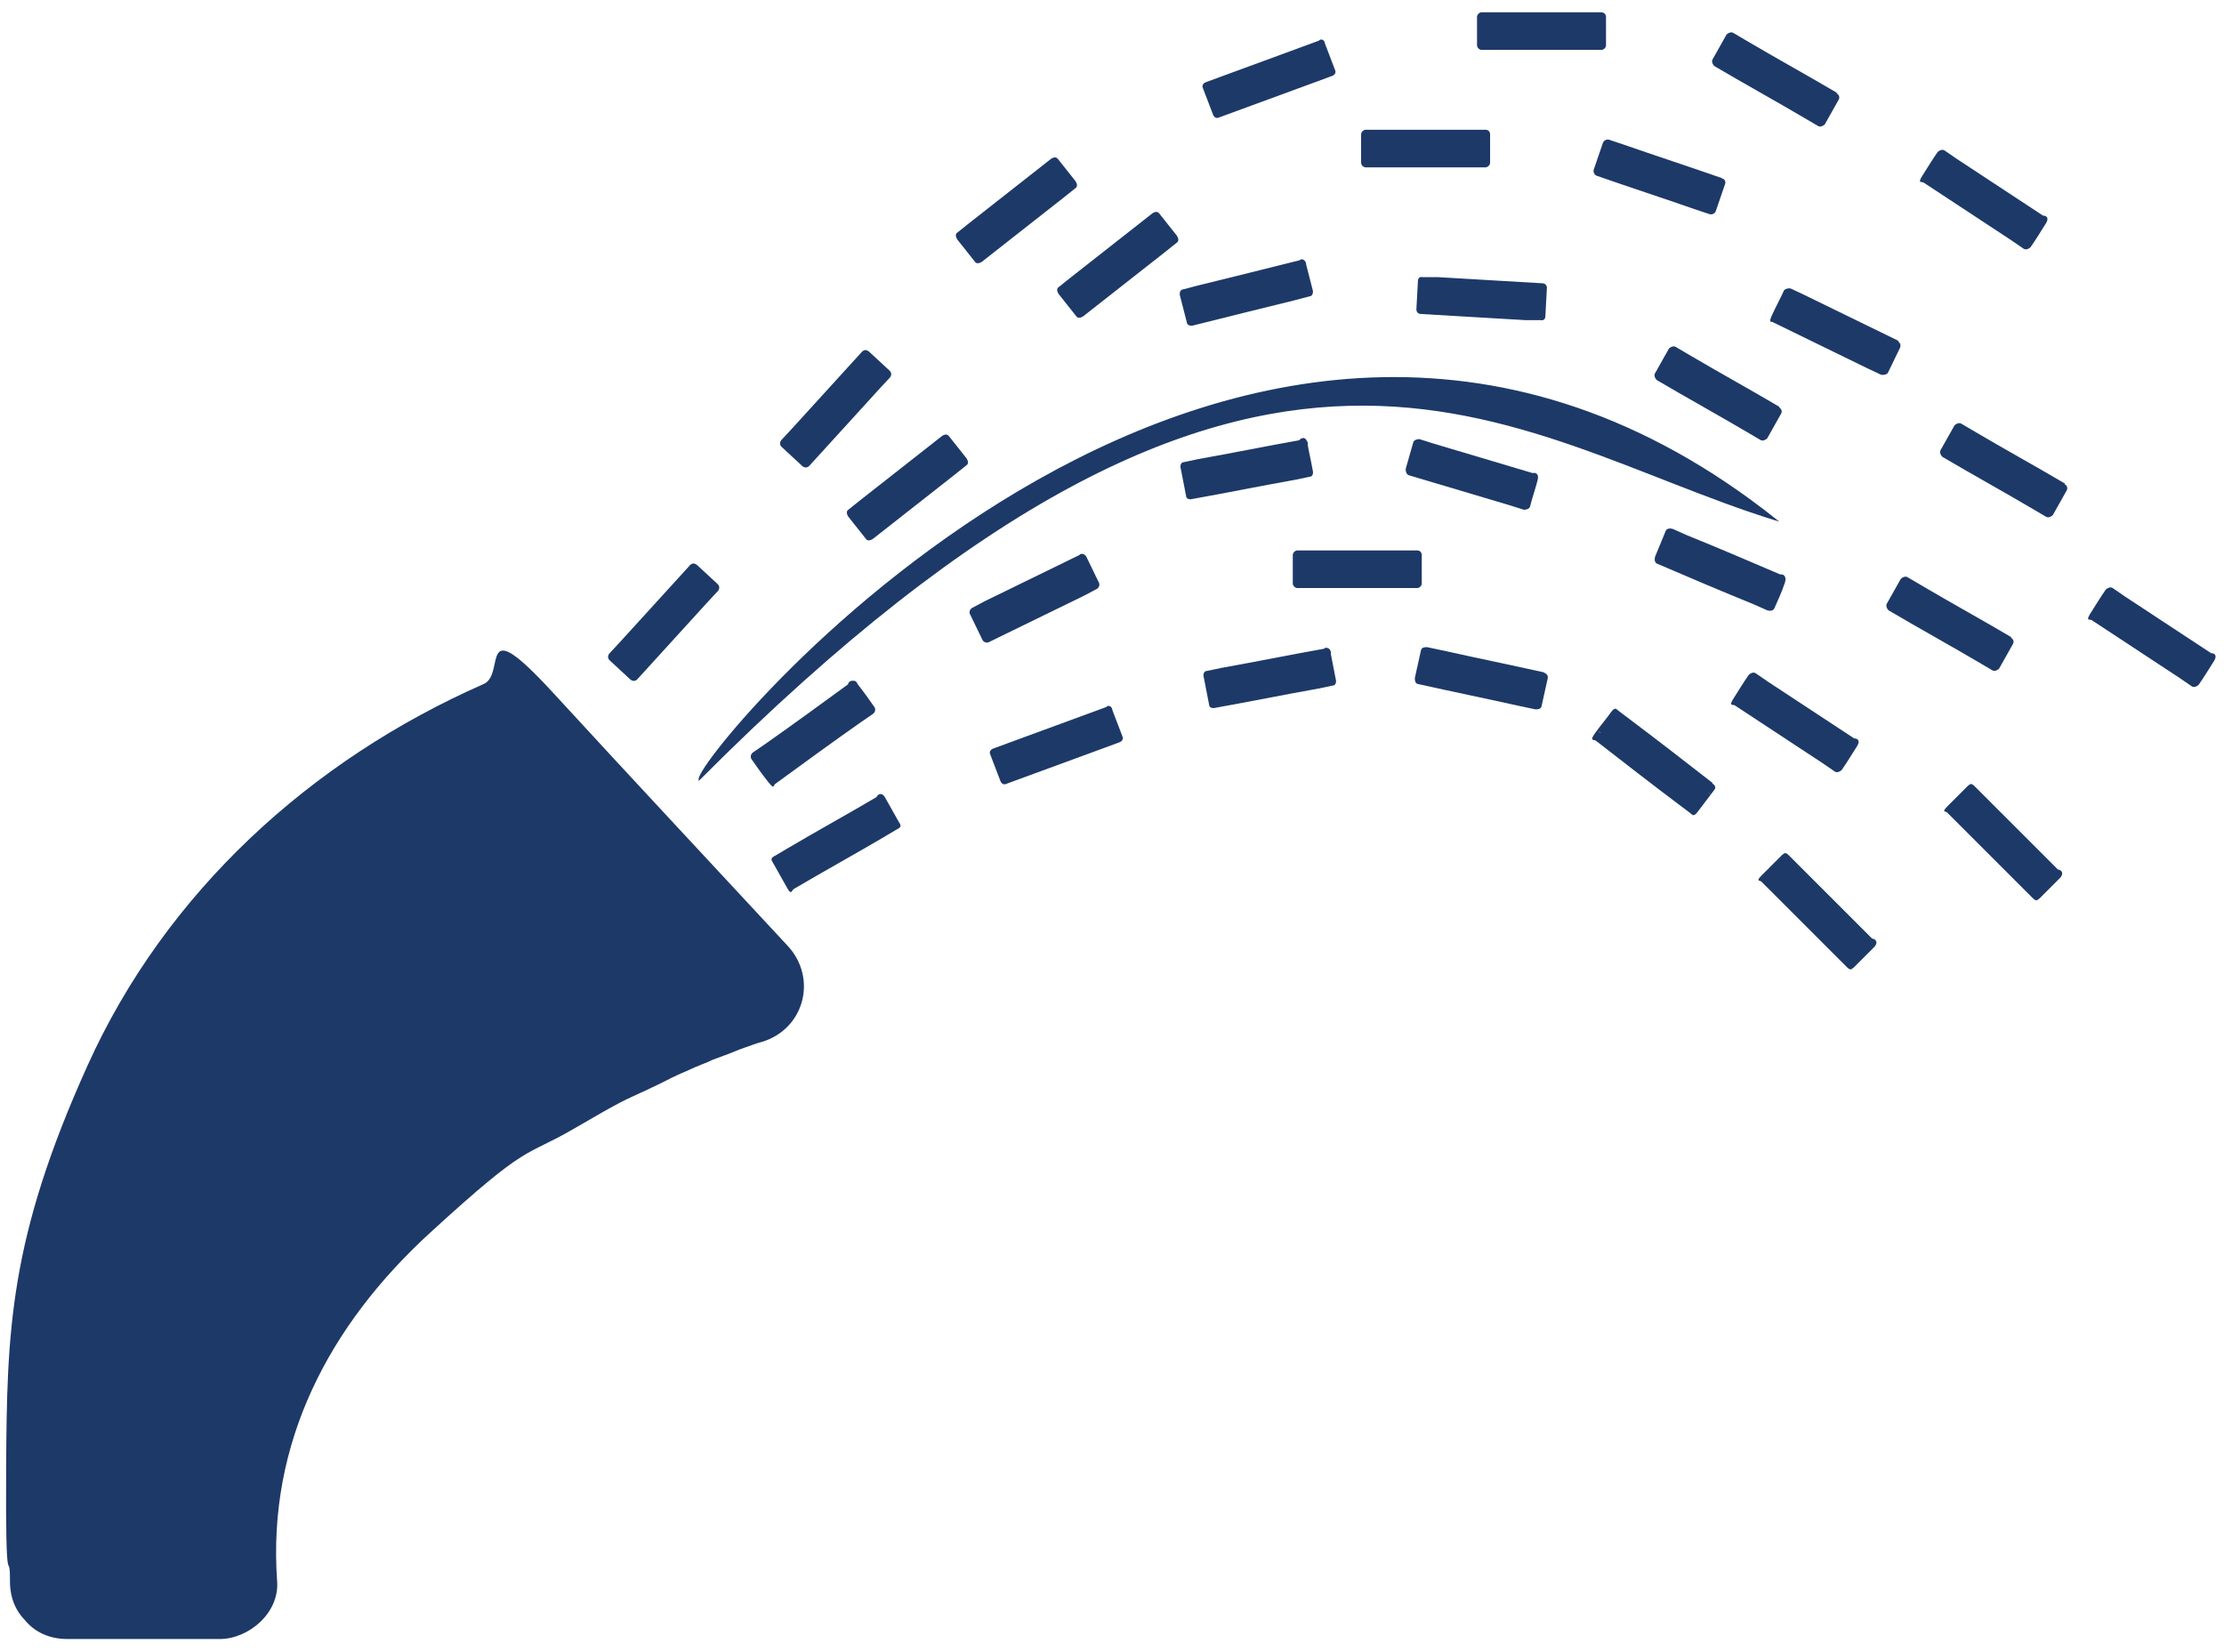<?xml version="1.0" encoding="UTF-8"?>
<svg xmlns="http://www.w3.org/2000/svg" version="1.1" viewBox="0 0 289.7 215.2">
  <defs>
    <style>
      .cls-1, .cls-2 {
        fill: #1d3968;
      }

      .cls-2 {
        stroke: #1d3968;
        stroke-miterlimit: 10;
        stroke-width: .2px;
      }
    </style>
  </defs>
  <g>
    <g id="Calque_1">
      <g>
        <path class="cls-1" d="M8.8,206c0-8.8-9.8-81.2,58-110.5,11.2,12.2,30.5,32.9,30.5,32.9,0,0-73.2,22.9-68.8,77.6H8.8Z"/>
        <path class="cls-1" d="M16.3,206c0-10.6-.8-21,.6-31.6,2.1-16.7,8.9-35.4,20.7-48.9,9.1-10.4,20.5-17.9,33.1-23.5l-9.1-1.2c10.1,11,20.3,22,30.5,32.9l3.3-12.5c-26,8.2-53.8,25.5-66.8,50-5.7,10.7-8.3,22.7-7.5,34.8l7.5-7.5H8.8c-9.7,0-9.7,15,0,15h19.8c3.8,0,7.8-3.4,7.5-7.5-1.3-18.1,6.8-33.4,19.9-45.4s12.1-9.7,18.8-13.6,6.2-3.5,9.4-5,2.6-1.3,3.9-1.9,1.2-.5,1.8-.8,2.2-.9,1.4-.6,1.1-.4,1.4-.6c.5-.2,1.1-.4,1.6-.6.9-.3,1.7-.7,2.6-1s1.6-.6,2.4-.8c5.5-1.7,7.2-8.3,3.3-12.5-10.2-11-20.4-21.9-30.5-32.9s-6.1-2.5-9.1-1.2c-22.5,9.9-41.4,27.1-51.6,49.7S.9,173.3.8,191.3s.5,9.8.5,14.7c0,9.6,15.1,9.7,15,0Z"/>
      </g>
      <g>
        <rect class="cls-1" x="193" y="2.3" width="15.6" height="3.7"/>
        <path class="cls-1" d="M208.6,1.6h-15.6c-.3,0-.6.3-.6.6v3.7c0,.3.3.6.6.6h15.6c.3,0,.6-.3.6-.6v-3.7c0-.8-1.3-.8-1.3,0v3.7l.6-.6h-15.6l.6.6v-3.7l-.6.6h15.6c.8,0,.8-1.2,0-1.2Z"/>
      </g>
      <g>
        <rect class="cls-1" x="101.1" y="107.9" width="15.6" height="3.7" transform="translate(-40.3 69.1) rotate(-30)"/>
        <path class="cls-1" d="M114.4,103.7c-3.9,2.3-7.9,4.5-11.8,6.8s-1.1.7-1.7,1-.4.6-.2.9c.6,1.1,1.2,2.1,1.8,3.2s.6.4.9.2c3.9-2.3,7.9-4.5,11.8-6.8s1.1-.7,1.7-1,.4-.6.2-.9c-.6-1.1-1.2-2.1-1.8-3.2s-1.5,0-1.1.6c.6,1.1,1.2,2.1,1.8,3.2l.2-.9c-3.9,2.3-7.9,4.5-11.8,6.8s-1.1.7-1.7,1l.9.2c-.6-1.1-1.2-2.1-1.8-3.2l-.2.9c3.9-2.3,7.9-4.5,11.8-6.8s1.1-.7,1.7-1,0-1.5-.6-1.1Z"/>
      </g>
      <g>
        <rect class="cls-1" x="110.3" y="61.7" width="15.6" height="3.7" transform="translate(-14 86.8) rotate(-38.2)"/>
        <path class="cls-1" d="M122.7,56.8c-3.6,2.8-7.1,5.6-10.7,8.4l-1.5,1.2c-.3.2-.2.6,0,.9l2.3,2.9c.2.3.6.2.9,0,3.6-2.8,7.1-5.6,10.7-8.4l1.5-1.2c.3-.2.2-.6,0-.9l-2.3-2.9c-.5-.6-1.4.3-.9.9l2.3,2.9v-.9c-3.6,2.8-7.1,5.6-10.7,8.4l-1.5,1.2h.9l-2.3-2.9v.9c3.6-2.8,7.1-5.6,10.7-8.4l1.5-1.2c.6-.5-.3-1.4-.9-.9Z"/>
      </g>
      <g>
        <rect class="cls-1" x="126.9" y="76.1" width="15.6" height="3.7" transform="translate(-20.6 67.4) rotate(-26.2)"/>
        <path class="cls-1" d="M140.6,72.3c-4.1,2-8.2,4-12.3,6l-1.7.9c-.3.2-.4.6-.2.9l1.6,3.3c.2.3.6.4.9.2,4.1-2,8.2-4,12.3-6l1.7-.9c.3-.2.4-.6.2-.9l-1.6-3.3c-.4-.7-1.4,0-1.1.6l1.6,3.3.2-.9c-4.1,2-8.2,4-12.3,6l-1.7.9.9.2-1.6-3.3-.2.9c4.1-2,8.2-4,12.3-6l1.7-.9c.7-.4,0-1.4-.6-1.1Z"/>
      </g>
      <g>
        <rect class="cls-1" x="189.9" y="54.1" width="3.7" height="15.6" transform="translate(78 228.2) rotate(-73.5)"/>
        <path class="cls-1" d="M199.9,61.7c-4.4-1.3-8.7-2.6-13.1-3.9l-1.9-.6c-.3,0-.7.1-.8.4l-1,3.5c0,.3.1.7.4.8,4.4,1.3,8.7,2.6,13.1,3.9l1.9.6c.3,0,.7-.1.8-.4.3-1.2.7-2.3,1-3.5s-1-1.1-1.2-.3c-.3,1.2-.7,2.3-1,3.5l.8-.4c-4.4-1.3-8.7-2.6-13.1-3.9l-1.9-.6.4.8,1-3.5-.8.4c4.4,1.3,8.7,2.6,13.1,3.9l1.9.6c.8.2,1.1-1,.3-1.2Z"/>
      </g>
      <g>
        <rect class="cls-1" x="191.2" y="31.1" width="3.7" height="15.6" transform="translate(143.3 229.4) rotate(-86.8)"/>
        <path class="cls-1" d="M200.9,36.9l-13.6-.8h-2c-.4-.1-.6.2-.6.5l-.2,3.7c0,.4.3.6.6.6l13.6.8h2c.4.1.6-.2.6-.5l.2-3.7c0-.8-1.2-.8-1.2,0l-.2,3.7.6-.6-13.6-.8h-2c.2,0,.4.3.6.5l.2-3.7-.6.6,13.6.8h2c.8.2.8-1.1,0-1.1Z"/>
      </g>
      <g>
        <rect class="cls-1" x="78.7" y="79.2" width="15.6" height="3.7" transform="translate(-31.7 90.6) rotate(-47.8)"/>
        <path class="cls-1" d="M89.9,73.6c-3.1,3.4-6.1,6.7-9.2,10.1l-1.3,1.4c-.2.2-.3.6,0,.9l2.7,2.5c.2.2.6.3.9,0,3.1-3.4,6.1-6.7,9.2-10.1l1.3-1.4c.2-.2.3-.6,0-.9l-2.7-2.5c-.6-.5-1.5.3-.9.9l2.7,2.5v-.9c-3.1,3.4-6.1,6.7-9.2,10.1l-1.3,1.4h.9l-2.7-2.5v.9c3.1-3.4,6.1-6.7,9.2-10.1l1.3-1.4c.5-.6-.3-1.5-.9-.9Z"/>
      </g>
      <g>
        <rect class="cls-1" x="101.1" y="51.5" width="15.6" height="3.7" transform="translate(-3.8 98.1) rotate(-47.8)"/>
        <path class="cls-1" d="M112.3,45.8c-3.1,3.4-6.1,6.7-9.2,10.1l-1.3,1.4c-.2.2-.3.6,0,.9l2.7,2.5c.2.2.6.3.9,0,3.1-3.4,6.1-6.7,9.2-10.1l1.3-1.4c.2-.2.3-.6,0-.9l-2.7-2.5c-.6-.5-1.5.3-.9.9l2.7,2.5v-.9c-3.1,3.4-6.1,6.7-9.2,10.1l-1.3,1.4h.9l-2.7-2.5v.9c3.1-3.4,6.1-6.7,9.2-10.1l1.3-1.4c.5-.6-.3-1.5-.9-.9Z"/>
      </g>
      <g>
        <rect class="cls-1" x="222.3" y="66.3" width="3.7" height="15.6" transform="translate(68.2 251.3) rotate(-66.9)"/>
        <path class="cls-1" d="M232.3,75c-4.2-1.8-8.4-3.6-12.6-5.3l-1.8-.8c-.3-.1-.7-.1-.9.2l-1.4,3.4c-.1.3-.1.7.2.9,4.2,1.8,8.4,3.6,12.6,5.3l1.8.8c.3.1.7.1.9-.2.5-1.1,1-2.2,1.4-3.4s-.8-1.4-1.1-.6c-.5,1.1-1,2.2-1.4,3.4l.9-.2c-4.2-1.8-8.4-3.6-12.6-5.3l-1.8-.8.2.9,1.4-3.4-.9.2c4.2,1.8,8.4,3.6,12.6,5.3l1.8.8c.7.3,1.4-.8.6-1.1Z"/>
      </g>
      <g>
        <rect class="cls-1" x="157.5" y="86.5" width="15.6" height="3.7" transform="translate(-13.5 32.2) rotate(-10.7)"/>
        <path class="cls-1" d="M172.5,84.5c-4.5.8-8.9,1.7-13.4,2.5l-1.9.4c-.4,0-.5.5-.4.8l.7,3.6c0,.4.5.5.8.4,4.5-.8,8.9-1.7,13.4-2.5l1.9-.4c.4,0,.5-.5.4-.8l-.7-3.6c-.1-.8-1.4-.5-1.2.3l.7,3.6.4-.8c-4.5.8-8.9,1.7-13.4,2.5l-1.9.4.8.4-.7-3.6-.4.8c4.5-.8,8.9-1.7,13.4-2.5l1.9-.4c.8-.1.5-1.4-.3-1.2Z"/>
      </g>
      <g>
        <rect class="cls-1" x="98.1" y="93.7" width="15.6" height="3.7" transform="translate(-35.9 80.6) rotate(-36.1)"/>
        <path class="cls-1" d="M110.8,88.9c-3.7,2.7-7.4,5.4-11.1,8l-1.6,1.1c-.3.2-.4.6-.2.9.7,1,1.4,2,2.2,3s.6.4.9.2c3.7-2.7,7.4-5.4,11.1-8l1.6-1.1c.3-.2.4-.6.2-.9-.7-1-1.4-2-2.2-3s-1.6,0-1.1.6c.7,1,1.4,2,2.2,3l.2-.9c-3.7,2.7-7.4,5.4-11.1,8l-1.6,1.1.9.2c-.7-1-1.4-2-2.2-3l-.2.9c3.7-2.7,7.4-5.4,11.1-8l1.6-1.1c.6-.5,0-1.6-.6-1.1Z"/>
      </g>
      <g>
        <rect class="cls-1" x="232" y="86.3" width="3.7" height="15.6" transform="translate(27.3 238.5) rotate(-56.9)"/>
        <path class="cls-1" d="M241.7,96.3c-3.8-2.5-7.6-5-11.4-7.5l-1.6-1.1c-.3-.2-.7,0-.9.2-.7,1-1.3,2-2,3.1s0,.7.2.9c3.8,2.5,7.6,5,11.4,7.5l1.6,1.1c.3.2.7,0,.9-.2.7-1,1.3-2,2-3.1s-.6-1.3-1.1-.6c-.7,1-1.3,2-2,3.1l.9-.2c-3.8-2.5-7.6-5-11.4-7.5l-1.6-1.1.2.9c.7-1,1.3-2,2-3.1l-.9.2c3.8,2.5,7.6,5,11.4,7.5l1.6,1.1c.7.4,1.3-.6.6-1.1Z"/>
      </g>
      <g>
        <rect class="cls-1" x="129.8" y="95.3" width="15.6" height="3.7" transform="translate(-25 53.2) rotate(-20.1)"/>
        <path class="cls-1" d="M144.1,92.1c-4.3,1.6-8.5,3.1-12.8,4.7l-1.9.7c-.3.1-.6.4-.4.8l1.3,3.4c.1.3.4.6.8.4,4.3-1.6,8.5-3.1,12.8-4.7l1.9-.7c.3-.1.6-.4.4-.8l-1.3-3.4c-.3-.7-1.5-.4-1.2.3l1.3,3.4.4-.8c-4.3,1.6-8.5,3.1-12.8,4.7l-1.9.7.8.4-1.3-3.4-.4.8c4.3-1.6,8.5-3.1,12.8-4.7l1.9-.7c.7-.3.4-1.5-.3-1.2Z"/>
      </g>
      <g>
        <rect class="cls-1" x="229.5" y="2.5" width="3.7" height="15.6" transform="translate(106.7 205.5) rotate(-60)"/>
        <path class="cls-1" d="M239.3,12.1c-3.9-2.3-7.9-4.5-11.8-6.8l-1.7-1c-.3-.2-.7,0-.9.2l-1.8,3.2c-.2.3,0,.7.2.9,3.9,2.3,7.9,4.5,11.8,6.8l1.7,1c.3.2.7,0,.9-.2l1.8-3.2c.4-.7-.7-1.3-1.1-.6l-1.8,3.2.9-.2c-3.9-2.3-7.9-4.5-11.8-6.8l-1.7-1,.2.9,1.8-3.2-.9.2c3.9,2.3,7.9,4.5,11.8,6.8l1.7,1c.7.4,1.3-.7.6-1.1Z"/>
      </g>
      <g>
        <rect class="cls-1" x="157.5" y="8.5" width="15.6" height="3.7" transform="translate(6.5 57.4) rotate(-20.1)"/>
        <path class="cls-1" d="M171.8,5.3c-4.3,1.6-8.5,3.1-12.8,4.7l-1.9.7c-.3.1-.6.4-.4.8l1.3,3.4c.1.3.4.6.8.4,4.3-1.6,8.5-3.1,12.8-4.7l1.9-.7c.3-.1.6-.4.4-.8l-1.3-3.4c-.3-.7-1.5-.4-1.2.3l1.3,3.4.4-.8c-4.3,1.6-8.5,3.1-12.8,4.7l-1.9.7.8.4-1.3-3.4-.4.8c4.3-1.6,8.5-3.1,12.8-4.7l1.9-.7c.7-.3.4-1.5-.3-1.2Z"/>
      </g>
      <g>
        <rect class="cls-1" x="259.2" y="53.4" width="3.7" height="15.6" transform="translate(77.5 256.6) rotate(-60)"/>
        <path class="cls-1" d="M269,63c-3.9-2.3-7.9-4.5-11.8-6.8l-1.7-1c-.3-.2-.7,0-.9.2l-1.8,3.2c-.2.3,0,.7.2.9,3.9,2.3,7.9,4.5,11.8,6.8l1.7,1c.3.2.7,0,.9-.2l1.8-3.2c.4-.7-.7-1.3-1.1-.6l-1.8,3.2.9-.2c-3.9-2.3-7.9-4.5-11.8-6.8l-1.7-1,.2.9,1.8-3.2-.9.2c3.9,2.3,7.9,4.5,11.8,6.8l1.7,1c.7.4,1.3-.7.6-1.1Z"/>
      </g>
      <g>
        <rect class="cls-1" x="237.3" y="35.3" width="3.7" height="15.6" transform="translate(96 239.5) rotate(-64.1)"/>
        <path class="cls-1" d="M247.3,44.4c-4.1-2-8.2-4-12.3-6l-1.7-.8c-.3-.1-.7,0-.9.2-.5,1.1-1.1,2.2-1.6,3.3s0,.7.2.9c4.1,2,8.2,4,12.3,6l1.7.8c.3.1.7,0,.9-.2l1.6-3.3c.3-.7-.7-1.4-1.1-.6l-1.6,3.3.9-.2c-4.1-2-8.2-4-12.3-6l-1.7-.8.2.9c.5-1.1,1.1-2.2,1.6-3.3l-.9.2c4.1,2,8.2,4,12.3,6l1.7.8c.7.3,1.4-.7.6-1.1Z"/>
      </g>
      <g>
        <rect class="cls-1" x="278.5" y="75.2" width="3.7" height="15.6" transform="translate(57.6 272.4) rotate(-56.9)"/>
        <path class="cls-1" d="M288.2,85.2c-3.8-2.5-7.6-5-11.4-7.5l-1.6-1.1c-.3-.2-.7,0-.9.2-.7,1-1.3,2-2,3.1s0,.7.2.9c3.8,2.5,7.6,5,11.4,7.5l1.6,1.1c.3.2.7,0,.9-.2.7-1,1.3-2,2-3.1s-.6-1.3-1.1-.6c-.7,1-1.3,2-2,3.1l.9-.2c-3.8-2.5-7.6-5-11.4-7.5l-1.6-1.1.2.9c.7-1,1.3-2,2-3.1l-.9.2c3.8,2.5,7.6,5,11.4,7.5l1.6,1.1c.7.4,1.3-.6.6-1.1Z"/>
      </g>
      <g>
        <rect class="cls-1" x="137.7" y="32.7" width="15.6" height="3.7" transform="translate(9.9 97.5) rotate(-38.2)"/>
        <path class="cls-1" d="M150.1,27.8c-3.6,2.8-7.1,5.6-10.7,8.4l-1.5,1.2c-.3.2-.2.6,0,.9l2.3,2.9c.2.3.6.2.9,0,3.6-2.8,7.1-5.6,10.7-8.4l1.5-1.2c.3-.2.2-.6,0-.9l-2.3-2.9c-.5-.6-1.4.3-.9.9l2.3,2.9v-.9c-3.6,2.8-7.1,5.6-10.7,8.4l-1.5,1.2h.9l-2.3-2.9v.9c3.6-2.8,7.1-5.6,10.7-8.4l1.5-1.2c.6-.5-.3-1.4-.9-.9Z"/>
      </g>
      <g>
        <rect class="cls-1" x="154.5" y="36.3" width="15.6" height="3.7" transform="translate(-4.4 40.5) rotate(-14)"/>
        <path class="cls-1" d="M169.3,33.9c-4.4,1.1-8.8,2.2-13.3,3.3l-1.9.5c-.3,0-.5.4-.4.8l.9,3.5c0,.3.4.5.8.4,4.4-1.1,8.8-2.2,13.3-3.3l1.9-.5c.3,0,.5-.4.4-.8l-.9-3.5c-.2-.8-1.4-.4-1.2.3l.9,3.5.4-.8c-4.4,1.1-8.8,2.2-13.3,3.3l-1.9.5.8.4-.9-3.5-.4.8c4.4-1.1,8.8-2.2,13.3-3.3l1.9-.5c.8-.2.4-1.4-.3-1.2Z"/>
      </g>
      <g>
        <rect class="cls-1" x="191.2" y="80.5" width="3.7" height="15.6" transform="translate(66 258.4) rotate(-77.8)"/>
        <path class="cls-1" d="M201.2,87.6c-4.5-1-8.9-1.9-13.4-2.9l-1.9-.4c-.3,0-.7,0-.8.4l-.8,3.6c0,.3,0,.7.4.8,4.5,1,8.9,1.9,13.4,2.9l1.9.4c.3,0,.7,0,.8-.4l.8-3.6c.2-.8-1-1.1-1.2-.3l-.8,3.6.8-.4c-4.5-1-8.9-1.9-13.4-2.9l-1.9-.4.4.8.8-3.6-.8.4c4.5,1,8.9,1.9,13.4,2.9l1.9.4c.8.2,1.1-1,.3-1.2Z"/>
      </g>
      <g>
        <rect class="cls-1" x="214.3" y="15.2" width="3.7" height="15.6" transform="translate(124.5 220) rotate(-71.1)"/>
        <path class="cls-1" d="M224.3,23.2c-4.3-1.5-8.6-2.9-12.9-4.4l-1.8-.6c-.3-.1-.7.1-.8.4l-1.2,3.5c-.1.3.1.7.4.8,4.3,1.5,8.6,2.9,12.9,4.4l1.8.6c.3.1.7-.1.8-.4l1.2-3.5c.3-.8-.9-1.1-1.2-.3l-1.2,3.5.8-.4c-4.3-1.5-8.6-2.9-12.9-4.4l-1.8-.6.4.8,1.2-3.5-.8.4c4.3,1.5,8.6,2.9,12.9,4.4l1.8.6c.8.3,1.1-.9.3-1.2Z"/>
      </g>
      <g>
        <rect class="cls-1" x="177.9" y="17.5" width="15.6" height="3.7"/>
        <path class="cls-1" d="M193.5,16.9h-15.6c-.3,0-.6.3-.6.6v3.7c0,.3.3.6.6.6h15.6c.3,0,.6-.3.6-.6v-3.7c0-.8-1.2-.8-1.2,0v3.7l.6-.6h-15.6l.6.6v-3.7l-.6.6h15.6c.8,0,.8-1.2,0-1.2Z"/>
      </g>
      <g>
        <rect class="cls-1" x="124.5" y="25.6" width="15.6" height="3.7" transform="translate(11.4 87.8) rotate(-38.2)"/>
        <path class="cls-1" d="M136.9,20.7c-3.6,2.8-7.1,5.6-10.7,8.4l-1.5,1.2c-.3.2-.2.6,0,.9l2.3,2.9c.2.3.6.2.9,0,3.6-2.8,7.1-5.6,10.7-8.4l1.5-1.2c.3-.2.2-.6,0-.9l-2.3-2.9c-.5-.6-1.4.3-.9.9l2.3,2.9v-.9c-3.6,2.8-7.1,5.6-10.7,8.4l-1.5,1.2h.9l-2.3-2.9v.9c3.6-2.8,7.1-5.6,10.7-8.4l1.5-1.2c.6-.5-.3-1.4-.9-.9Z"/>
      </g>
      <g>
        <rect class="cls-1" x="213.7" y="91.4" width="3.7" height="15.6" transform="translate(5.4 209.4) rotate(-52.4)"/>
        <path class="cls-1" d="M223.1,102c-3.6-2.8-7.2-5.6-10.8-8.3s-1-.8-1.5-1.2-.7,0-.9.2c-.7,1-1.5,1.9-2.2,2.9s0,.7.2.9c3.6,2.8,7.2,5.6,10.8,8.3s1,.8,1.5,1.2.7,0,.9-.2l2.2-2.9c.5-.6-.6-1.3-1.1-.6l-2.2,2.9.9-.2c-3.6-2.8-7.2-5.6-10.8-8.3s-1-.8-1.5-1.2l.2.9c.7-1,1.5-1.9,2.2-2.9l-.9.2c3.6,2.8,7.2,5.6,10.8,8.3s1,.8,1.5,1.2,1.3-.6.6-1.1Z"/>
      </g>
      <g>
        <rect class="cls-1" x="256.7" y="18.2" width="3.7" height="15.6" transform="translate(95.5 228.3) rotate(-56.9)"/>
        <path class="cls-1" d="M266.3,28.2c-3.8-2.5-7.6-5-11.4-7.5l-1.6-1.1c-.3-.2-.7,0-.9.2-.7,1-1.3,2-2,3.1s0,.7.2.9c3.8,2.5,7.6,5,11.4,7.5l1.6,1.1c.3.2.7,0,.9-.2.7-1,1.3-2,2-3.1s-.6-1.3-1.1-.6c-.7,1-1.3,2-2,3.1l.9-.2c-3.8-2.5-7.6-5-11.4-7.5l-1.6-1.1.2.9c.7-1,1.3-2,2-3.1l-.9.2c3.8,2.5,7.6,5,11.4,7.5l1.6,1.1c.7.4,1.3-.6.6-1.1Z"/>
      </g>
      <g>
        <rect class="cls-1" x="259.2" y="101.9" width="3.7" height="15.6" transform="translate(-1.1 216.7) rotate(-45)"/>
        <path class="cls-1" d="M268.3,113.5c-3.2-3.2-6.4-6.4-9.7-9.7s-.9-.9-1.4-1.4-.6-.2-.9,0c-.9.9-1.7,1.7-2.6,2.6s-.2.6,0,.9c3.2,3.2,6.4,6.4,9.7,9.7s.9.9,1.4,1.4.6.2.9,0c.9-.9,1.7-1.7,2.6-2.6s-.3-1.5-.9-.9c-.9.9-1.7,1.7-2.6,2.6h.9c-3.2-3.2-6.4-6.4-9.7-9.7s-.9-.9-1.4-1.4v.9c.9-.9,1.7-1.7,2.6-2.6h-.9c3.2,3.2,6.4,6.4,9.7,9.7s.9.9,1.4,1.4,1.5-.3.9-.9Z"/>
      </g>
      <g>
        <rect class="cls-1" x="235" y="110.9" width="3.7" height="15.6" transform="translate(-14.6 202.2) rotate(-45)"/>
        <path class="cls-1" d="M244.1,122.5c-3.2-3.2-6.4-6.4-9.7-9.7s-.9-.9-1.4-1.4-.6-.2-.9,0c-.9.9-1.7,1.7-2.6,2.6s-.2.6,0,.9c3.2,3.2,6.4,6.4,9.7,9.7s.9.9,1.4,1.4.6.2.9,0c.9-.9,1.7-1.7,2.6-2.6s-.3-1.5-.9-.9c-.9.9-1.7,1.7-2.6,2.6h.9c-3.2-3.2-6.4-6.4-9.7-9.7s-.9-.9-1.4-1.4v.9c.9-.9,1.7-1.7,2.6-2.6h-.9c3.2,3.2,6.4,6.4,9.7,9.7s.9.9,1.4,1.4,1.5-.3.9-.9Z"/>
      </g>
      <g>
        <rect class="cls-1" x="154.5" y="59.4" width="15.6" height="3.7" transform="translate(-8.5 31.2) rotate(-10.7)"/>
        <path class="cls-1" d="M169.5,57.3c-4.5.8-8.9,1.7-13.4,2.5l-1.9.4c-.4,0-.5.5-.4.8l.7,3.6c0,.4.5.5.8.4,4.5-.8,8.9-1.7,13.4-2.5l1.9-.4c.4,0,.5-.5.4-.8-.2-1.2-.5-2.4-.7-3.6s-1.4-.5-1.2.3c.2,1.2.5,2.4.7,3.6l.4-.8c-4.5.8-8.9,1.7-13.4,2.5l-1.9.4.8.4-.7-3.6-.4.8c4.5-.8,8.9-1.7,13.4-2.5l1.9-.4c.8-.1.5-1.4-.3-1.2Z"/>
      </g>
      <g>
        <rect class="cls-1" x="222" y="43.4" width="3.7" height="15.6" transform="translate(67.5 219.4) rotate(-60)"/>
        <path class="cls-1" d="M231.8,53c-3.9-2.3-7.9-4.5-11.8-6.8l-1.7-1c-.3-.2-.7,0-.9.2l-1.8,3.2c-.2.3,0,.7.2.9,3.9,2.3,7.9,4.5,11.8,6.8l1.7,1c.3.2.7,0,.9-.2l1.8-3.2c.4-.7-.7-1.3-1.1-.6l-1.8,3.2.9-.2c-3.9-2.3-7.9-4.5-11.8-6.8l-1.7-1,.2.9,1.8-3.2-.9.2c3.9,2.3,7.9,4.5,11.8,6.8l1.7,1c.7.4,1.3-.7.6-1.1Z"/>
      </g>
      <g>
        <rect class="cls-1" x="169" y="72.3" width="15.6" height="3.7"/>
        <path class="cls-1" d="M184.6,71.7h-15.6c-.3,0-.6.3-.6.6v3.7c0,.3.3.6.6.6,4.6,0,9.1,0,13.7,0h1.9c.3,0,.6-.3.6-.6v-3.7c0-.8-1.2-.8-1.2,0v3.7l.6-.6c-4.6,0-9.1,0-13.7,0h-1.9l.6.6v-3.7l-.6.6h15.6c.8,0,.8-1.2,0-1.2Z"/>
      </g>
      <g>
        <rect class="cls-1" x="252.2" y="73.4" width="3.7" height="15.6" transform="translate(56.7 260.6) rotate(-60)"/>
        <path class="cls-1" d="M262,83c-3.9-2.3-7.9-4.5-11.8-6.8l-1.7-1c-.3-.2-.7,0-.9.2l-1.8,3.2c-.2.3,0,.7.2.9,3.9,2.3,7.9,4.5,11.8,6.8l1.7,1c.3.2.7,0,.9-.2l1.8-3.2c.4-.7-.7-1.3-1.1-.6l-1.8,3.2.9-.2c-3.9-2.3-7.9-4.5-11.8-6.8l-1.7-1,.2.9,1.8-3.2-.9.2c3.9,2.3,7.9,4.5,11.8,6.8l1.7,1c.7.4,1.3-.7.6-1.1Z"/>
      </g>
      <path class="cls-2" d="M231.3,67.7c-35.1-10.9-66.4-40.2-140.2,33.8,0-3.6,70.9-88.9,140.2-33.8Z"/>
    </g>
  </g>
</svg>